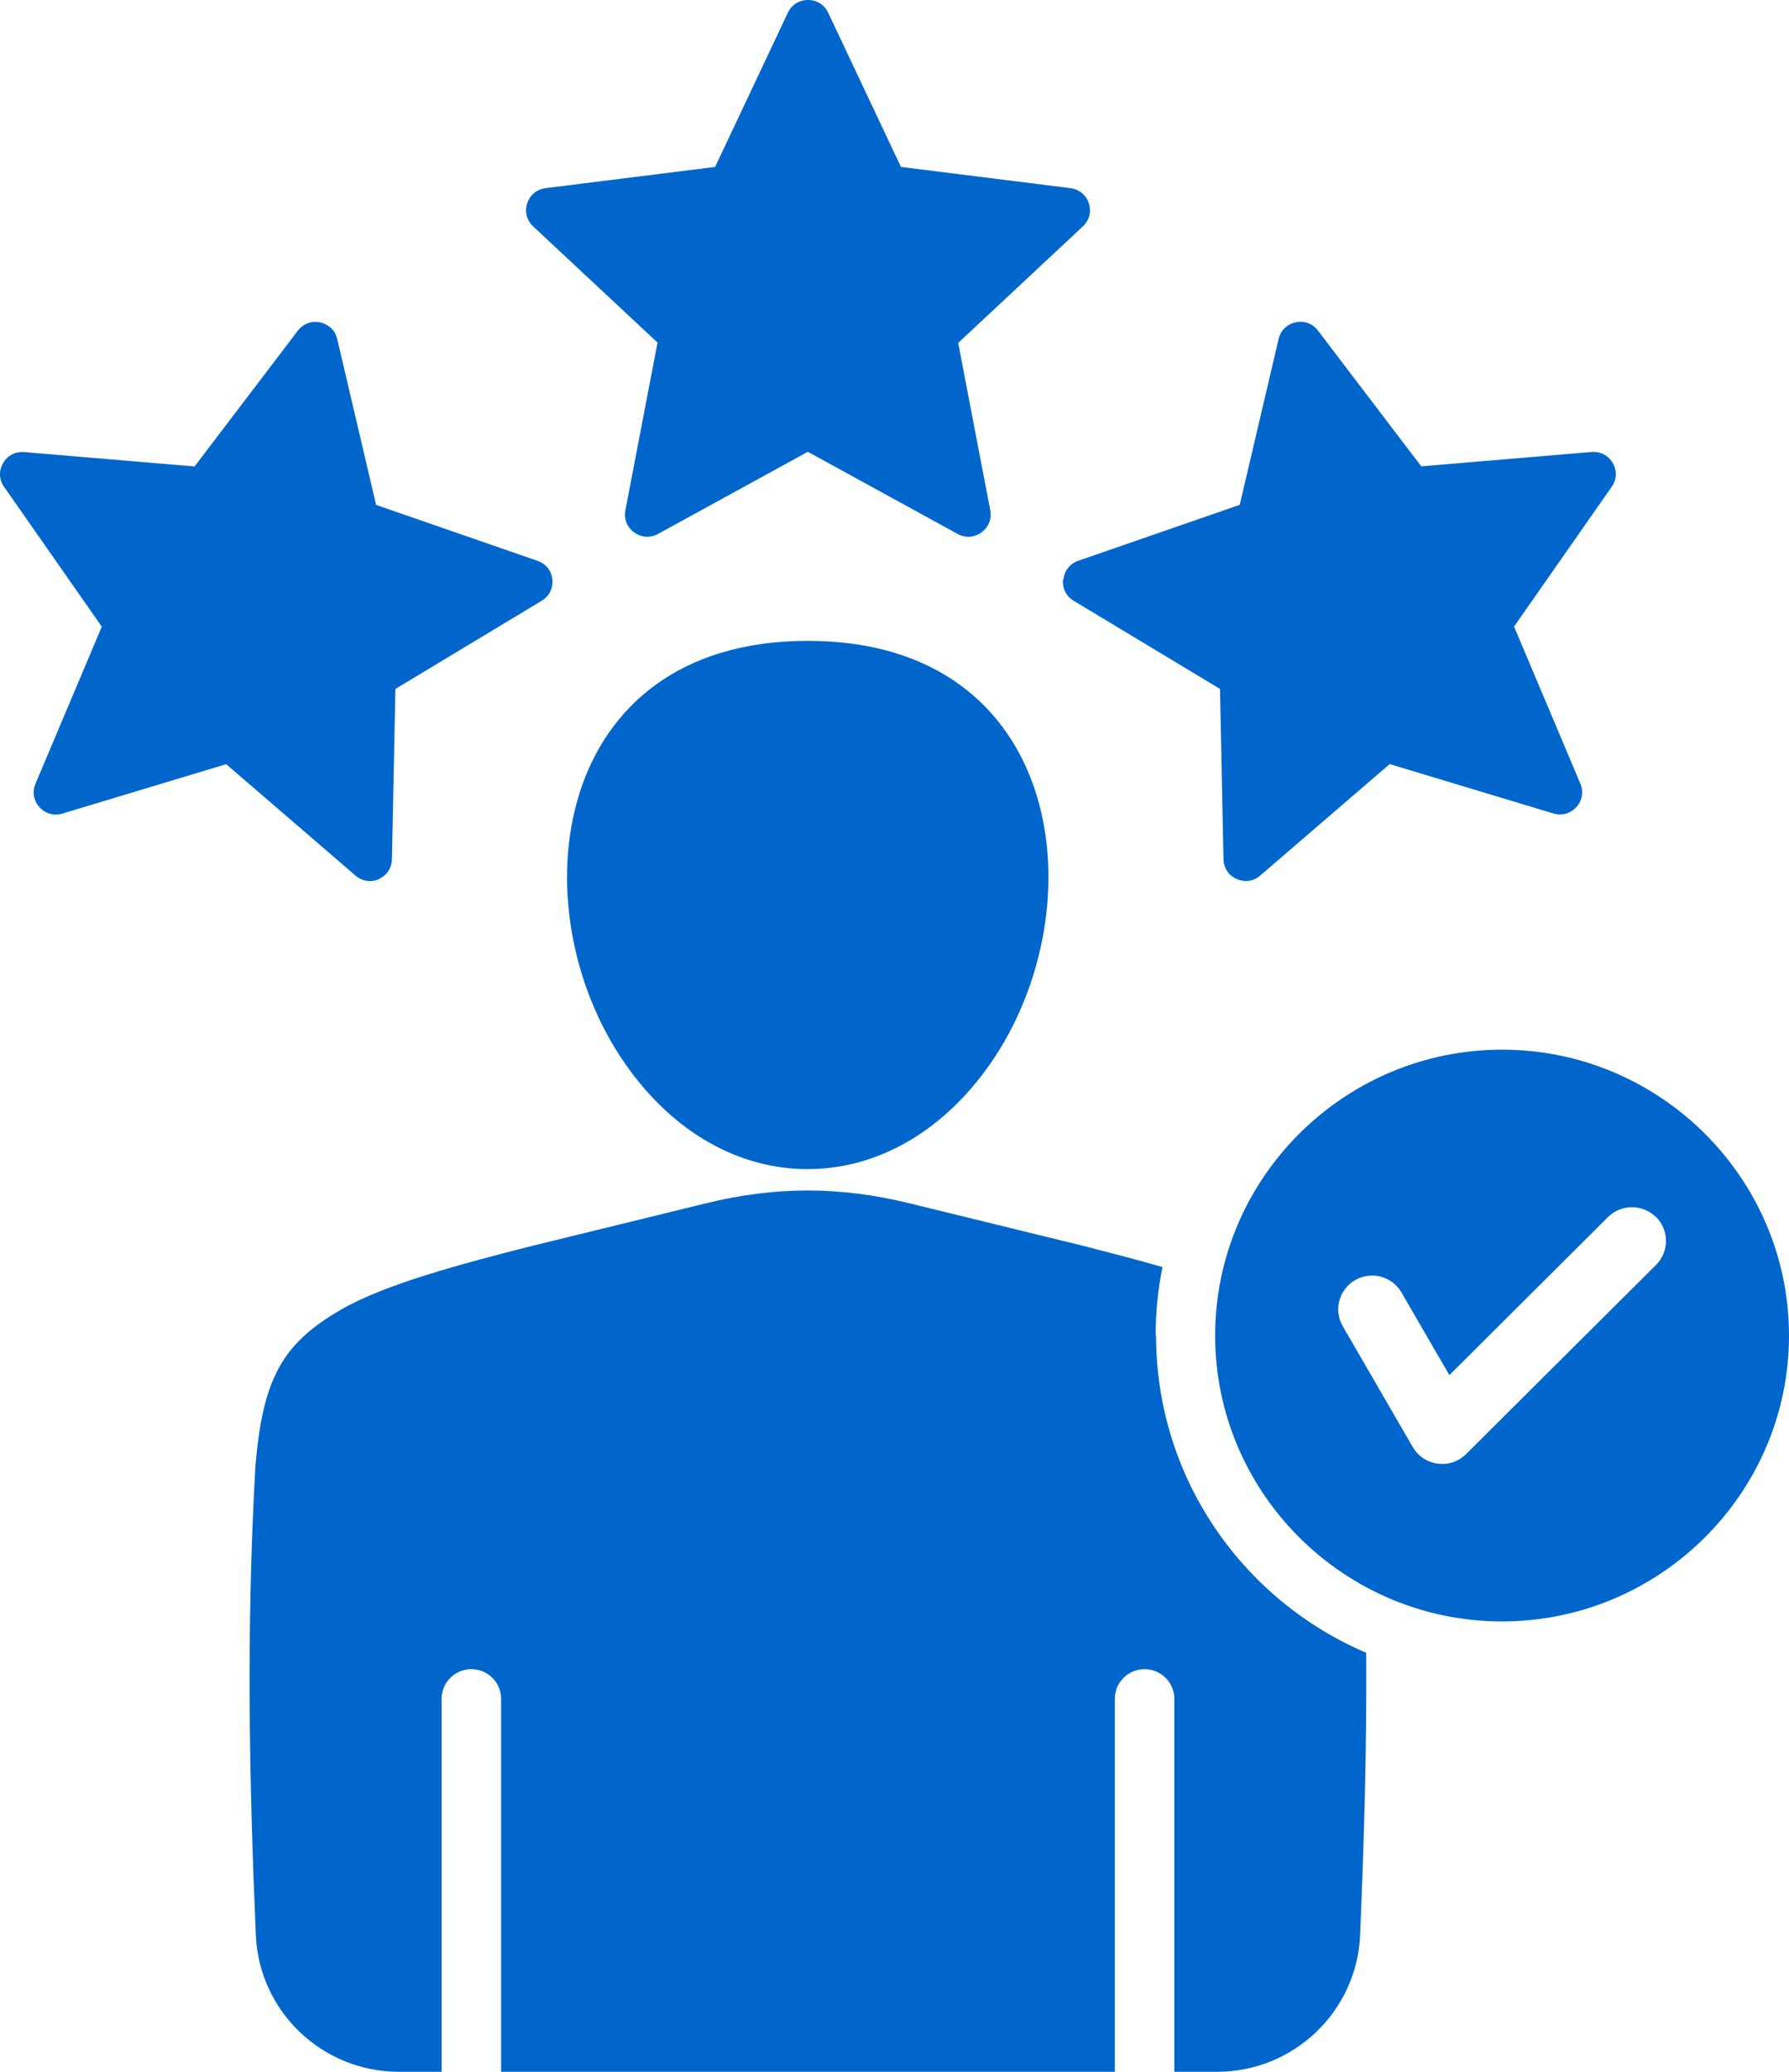 <svg width="38" height="44" viewBox="0 0 38 44" fill="none" xmlns="http://www.w3.org/2000/svg">
<path fill-rule="evenodd" clip-rule="evenodd" d="M21.045 22.576C19.997 24.088 18.574 24.829 17.157 24.829C15.74 24.831 14.316 24.09 13.268 22.576C10.985 19.28 11.688 13.61 17.157 13.61C22.628 13.61 23.329 19.278 21.045 22.576ZM24.547 28.362C24.547 27.865 24.597 27.38 24.692 26.909C24.142 26.75 23.568 26.602 23.014 26.46L19.322 25.556C18.578 25.373 17.866 25.283 17.157 25.283C16.447 25.283 15.736 25.373 14.992 25.556L11.3 26.46C9.803 26.841 8.164 27.275 7.228 27.822C6.005 28.536 5.569 29.266 5.421 31.206C5.231 34.635 5.293 37.821 5.434 41.095C5.503 42.719 6.844 44 8.477 44H9.38V36.079C9.38 35.731 9.663 35.449 10.012 35.449C10.361 35.449 10.644 35.731 10.644 36.079V44H23.68V36.079C23.68 35.731 23.963 35.449 24.312 35.449C24.661 35.449 24.944 35.731 24.944 36.079V44H25.848C27.48 44 28.821 42.719 28.89 41.095C28.974 39.089 29.033 37.116 29.02 35.101C26.395 33.982 24.556 31.384 24.556 28.362L24.547 28.362ZM13.965 7.283L13.284 10.837C13.249 11.022 13.318 11.198 13.471 11.307C13.622 11.417 13.812 11.43 13.978 11.339L17.159 9.595L20.34 11.339C20.504 11.43 20.694 11.417 20.847 11.307C20.998 11.198 21.069 11.022 21.034 10.837L20.353 7.283L23.001 4.808C23.137 4.679 23.186 4.497 23.128 4.318C23.07 4.14 22.923 4.02 22.738 3.996L19.137 3.545L17.592 0.271C17.513 0.101 17.351 0 17.163 0C16.976 0 16.814 0.101 16.734 0.271L15.19 3.545L11.588 3.996C11.403 4.02 11.256 4.14 11.198 4.318C11.14 4.497 11.187 4.679 11.325 4.808L13.974 7.283H13.965ZM22.58 12.306C22.561 12.493 22.645 12.663 22.807 12.76L25.914 14.631L25.988 18.247C25.992 18.434 26.098 18.593 26.268 18.668C26.441 18.743 26.628 18.717 26.77 18.593L29.518 16.227L32.994 17.276C33.173 17.329 33.357 17.28 33.484 17.14C33.609 17.001 33.641 16.814 33.568 16.642L32.16 13.307L34.234 10.338C34.342 10.186 34.351 9.995 34.256 9.833C34.161 9.67 33.993 9.584 33.807 9.599L30.189 9.904L27.995 7.021C27.883 6.873 27.704 6.806 27.521 6.845C27.338 6.884 27.202 7.017 27.159 7.199L26.333 10.721L22.904 11.909C22.727 11.971 22.608 12.119 22.589 12.304L22.58 12.306ZM8.045 18.668C8.218 18.593 8.321 18.433 8.325 18.247L8.399 14.631L11.506 12.759C11.666 12.663 11.752 12.493 11.733 12.306C11.713 12.119 11.595 11.971 11.418 11.911L7.989 10.723L7.163 7.201C7.12 7.019 6.984 6.888 6.801 6.847C6.617 6.808 6.438 6.875 6.326 7.023L4.133 9.906L0.514 9.601C0.327 9.586 0.158 9.674 0.066 9.835C-0.029 9.999 -0.021 10.188 0.087 10.34L2.162 13.309L0.754 16.644C0.68 16.816 0.713 17.003 0.838 17.142C0.963 17.282 1.146 17.331 1.327 17.278L4.804 16.229L7.551 18.595C7.693 18.717 7.881 18.745 8.054 18.67L8.045 18.668ZM38 28.364C38 31.707 35.261 34.435 31.905 34.435C28.55 34.435 25.811 31.707 25.811 28.364C25.811 25.021 28.55 22.292 31.905 22.292C35.261 22.292 38 25.021 38 28.364ZM35.175 25.848C34.892 25.569 34.437 25.567 34.155 25.848L30.786 29.204L29.768 27.448C29.57 27.105 29.128 26.987 28.785 27.186C28.44 27.384 28.323 27.825 28.522 28.166L30.008 30.731C30.245 31.14 30.806 31.215 31.142 30.88L35.177 26.862C35.457 26.581 35.457 26.127 35.177 25.846L35.175 25.848Z" fill="#0066CC"/>
</svg>
